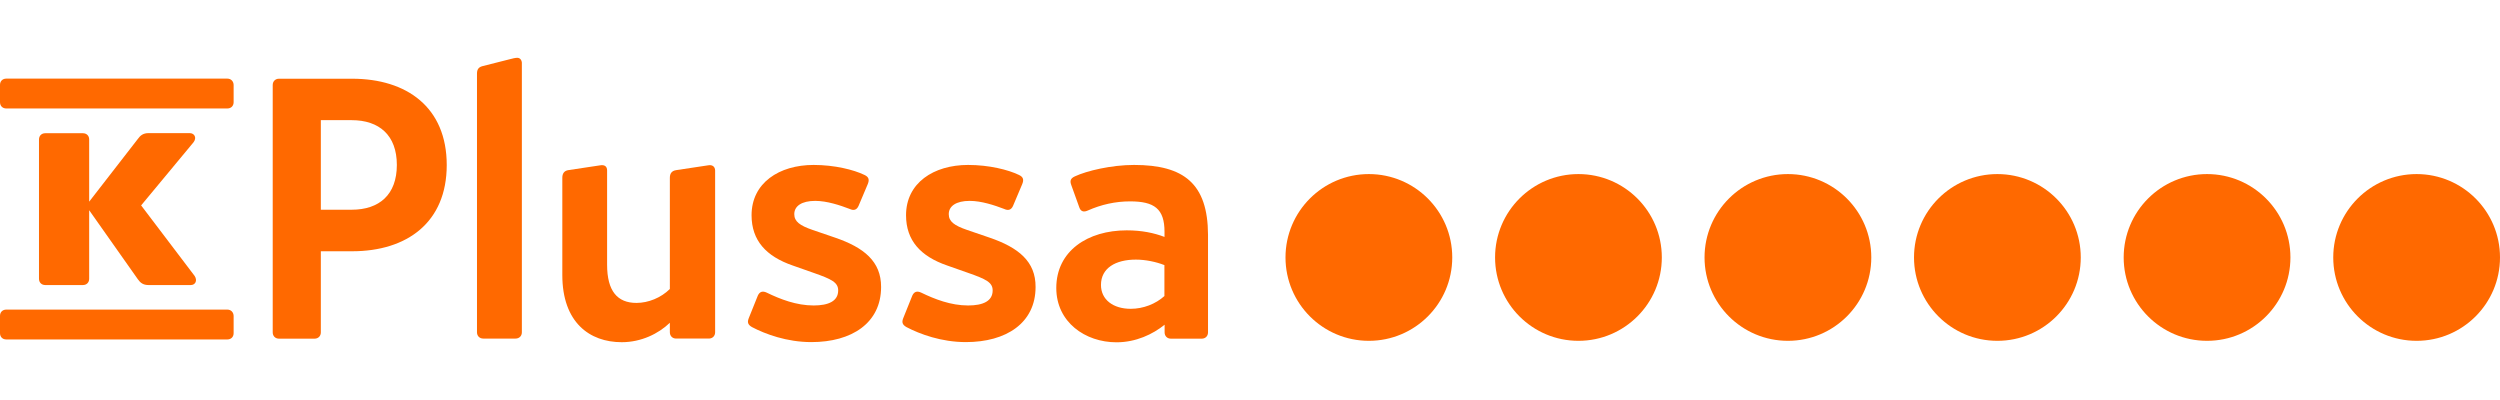 <svg xmlns="http://www.w3.org/2000/svg" xmlns:xlink="http://www.w3.org/1999/xlink" x="0px" y="0px" viewBox="0 0 2545.7 289.6" style="enable-background:new 0 0 2545.7 289.6" xml:space="preserve" height="32" width="200"><style type="text/css">.st0{fill:#FF6900;}</style><path class="st0" d="M358.5,21.3h-74.4c-3.7,0-6.4,2.6-6.4,6.4v251.9c0,3.7,2.6,6.4,6.4,6.4h36.2c3.7,0,6.4-2.6,6.4-6.4v-82.6h31.8 c56.1,0,96.4-29.5,96.4-87.8C454.9,50.4,414.2,21.3,358.5,21.3z M358.1,154.7h-31.4V63.5h31.4c28,0,46,15.3,46,45.6 C404.1,139.4,386.2,154.7,358.1,154.7z"></path><path class="st0" d="M526.7,0c-1.9,0-4.9,0.7-7.8,1.5l-28,7.1c-3.7,1.1-5.2,3.4-5.2,7.5v263.4c0,3.7,2.6,6.4,6.4,6.4h32.9 c3.7,0,6.4-2.6,6.4-6.4V4.9C531.1,1.9,529.3,0,526.7,0z"></path><path class="st0" d="M721,109.5l-32.5,4.9c-4.5,0.7-6.4,3.4-6.4,7.8v113.2c-9,9-22,14.2-34,14.2c-19.4,0-29.9-12-29.9-38.9v-96 c0-4.1-2.6-6-7.1-5.2l-32.5,4.9c-4.1,0.7-6,3.4-6,7.8v99c0,48.2,27.7,68.4,60.5,68.4c19.8,0,37.4-8.6,49-19.8v9.7 c0,3.7,2.6,6.4,6.4,6.4h33.3c3.7,0,6.4-2.6,6.4-6.4V114.7C728.1,110.6,725.1,108.7,721,109.5z"></path><path class="st0" d="M850.3,183.1l-22.8-7.8c-13.1-4.5-18.7-8.6-18.7-16.1c0-8.2,7.5-13.5,21.3-13.5c12,0,25.4,4.5,35.1,8.2 c4.1,1.9,7.1,1.1,9-3l9.3-22c1.9-4.5,1.5-7.5-3.4-9.7c-10.8-5.2-30.3-10.1-51.6-10.1c-35.1,0-63.2,18.3-63.2,51.2 c0,25.8,14.9,41.9,41.9,51.2l21.3,7.5c18.3,6.4,25,9.7,25,17.9c0,10.8-9.7,15.3-25,15.3c-17.6,0-34-6.4-47.8-13.1 c-4.1-1.9-7.1-1.1-9,3l-9,22.4c-1.9,4.5-1.5,7.1,3,9.7c13.5,7.1,35.5,15.3,60.5,15.3c41.1,0,71-19.4,71-56.1 C897.3,207.4,879.8,193.2,850.3,183.1z"></path><path class="st0" d="M1007.6,183.1l-22.8-7.8c-13.1-4.5-18.7-8.6-18.7-16.1c0-8.2,7.5-13.5,21.3-13.5c12,0,25.4,4.5,35.1,8.2 c4.1,1.9,7.1,1.1,9-3l9.3-22c1.9-4.5,1.5-7.5-3.4-9.7c-10.8-5.2-30.3-10.1-51.6-10.1c-35.1,0-63.2,18.3-63.2,51.2 c0,25.8,14.9,41.9,41.9,51.2l21.3,7.5c18.3,6.4,25,9.7,25,17.9c0,10.8-9.7,15.3-25,15.3c-17.6,0-34-6.4-47.8-13.1 c-4.1-1.9-7.1-1.1-9,3l-9,22.4c-1.9,4.5-1.5,7.1,3,9.7c13.5,7.1,35.5,15.3,60.5,15.3c41.1,0,71-19.4,71-56.1 C1054.7,207.4,1037.1,193.2,1007.6,183.1z"></path><path class="st0" d="M1154.8,109.1c-23.2,0-48.2,6-60.2,11.6c-4.9,2.2-5.2,4.9-3.7,9l8.2,22.8c1.5,4.1,4.5,4.9,8.6,3 c13.5-6,28-9.3,43-9.3c24.7,0,35.1,7.5,35.1,31v5.2c-10.8-4.1-23.2-6.7-38.5-6.7c-39.6,0-71.7,20.9-71.7,58.7 c0,34.8,29.5,55.3,61.3,55.3c19.8,0,37-8.2,49-17.9v7.8c0,3.7,2.6,6.4,6.4,6.4h31.4c3.7,0,6.4-2.6,6.4-6.4v-99.4 C1229.9,128.2,1205.6,109.1,1154.8,109.1z M1185.8,242.5c-9,8.2-21.7,13.1-34.4,13.1c-17.9,0-30.3-9.3-30.3-24.3 c0-17.2,14.9-25.8,35.5-25.8c9.7,0,20.5,2.2,29.1,5.6V242.5z"></path><path class="st0" d="M231.5,256.4H6.4c-3.8,0-6.4,2.6-6.4,6.4v17.6c0,3.8,2.6,6.4,6.4,6.4h225.1c3.8,0,6.4-2.6,6.4-6.4v-17.6 C237.8,259.1,235.2,256.4,231.5,256.4z"></path><path class="st0" d="M84.4,76.8H46.1c-3.8,0-6.4,2.6-6.4,6.4v141.8c0,3.8,2.6,6.4,6.4,6.4h38.3c3.8,0,6.4-2.6,6.4-6.4v-69.8 l49.5,70.2c2.6,3.8,5.6,6,10.9,6h43.1c4.5,0,7.1-4.5,3.8-9.4l-54.4-71.7L197,86.1c3.8-4.9,0.8-9.4-3.8-9.4h-42 c-5.3,0-8.3,2.3-10.9,6l-49.5,63.8V83.1C90.8,79.4,88.2,76.8,84.4,76.8z"></path><path class="st0" d="M231.5,21.2H6.4c-3.8,0-6.4,2.6-6.4,6.4v17.6c0,3.8,2.6,6.4,6.4,6.4h225.1c3.8,0,6.4-2.6,6.4-6.4V27.6 C237.8,23.9,235.2,21.2,231.5,21.2z"></path><circle class="st0" cx="1393.9" cy="203.3" r="84.9"></circle><circle class="st0" cx="1607.3" cy="203.3" r="84.9"></circle><circle class="st0" cx="1820.6" cy="203.3" r="84.9"></circle><circle class="st0" cx="2033.9" cy="203.3" r="84.9"></circle><circle class="st0" cx="2247.4" cy="203.3" r="84.9"></circle><circle class="st0" cx="2460.8" cy="203.3" r="84.9"></circle></svg>